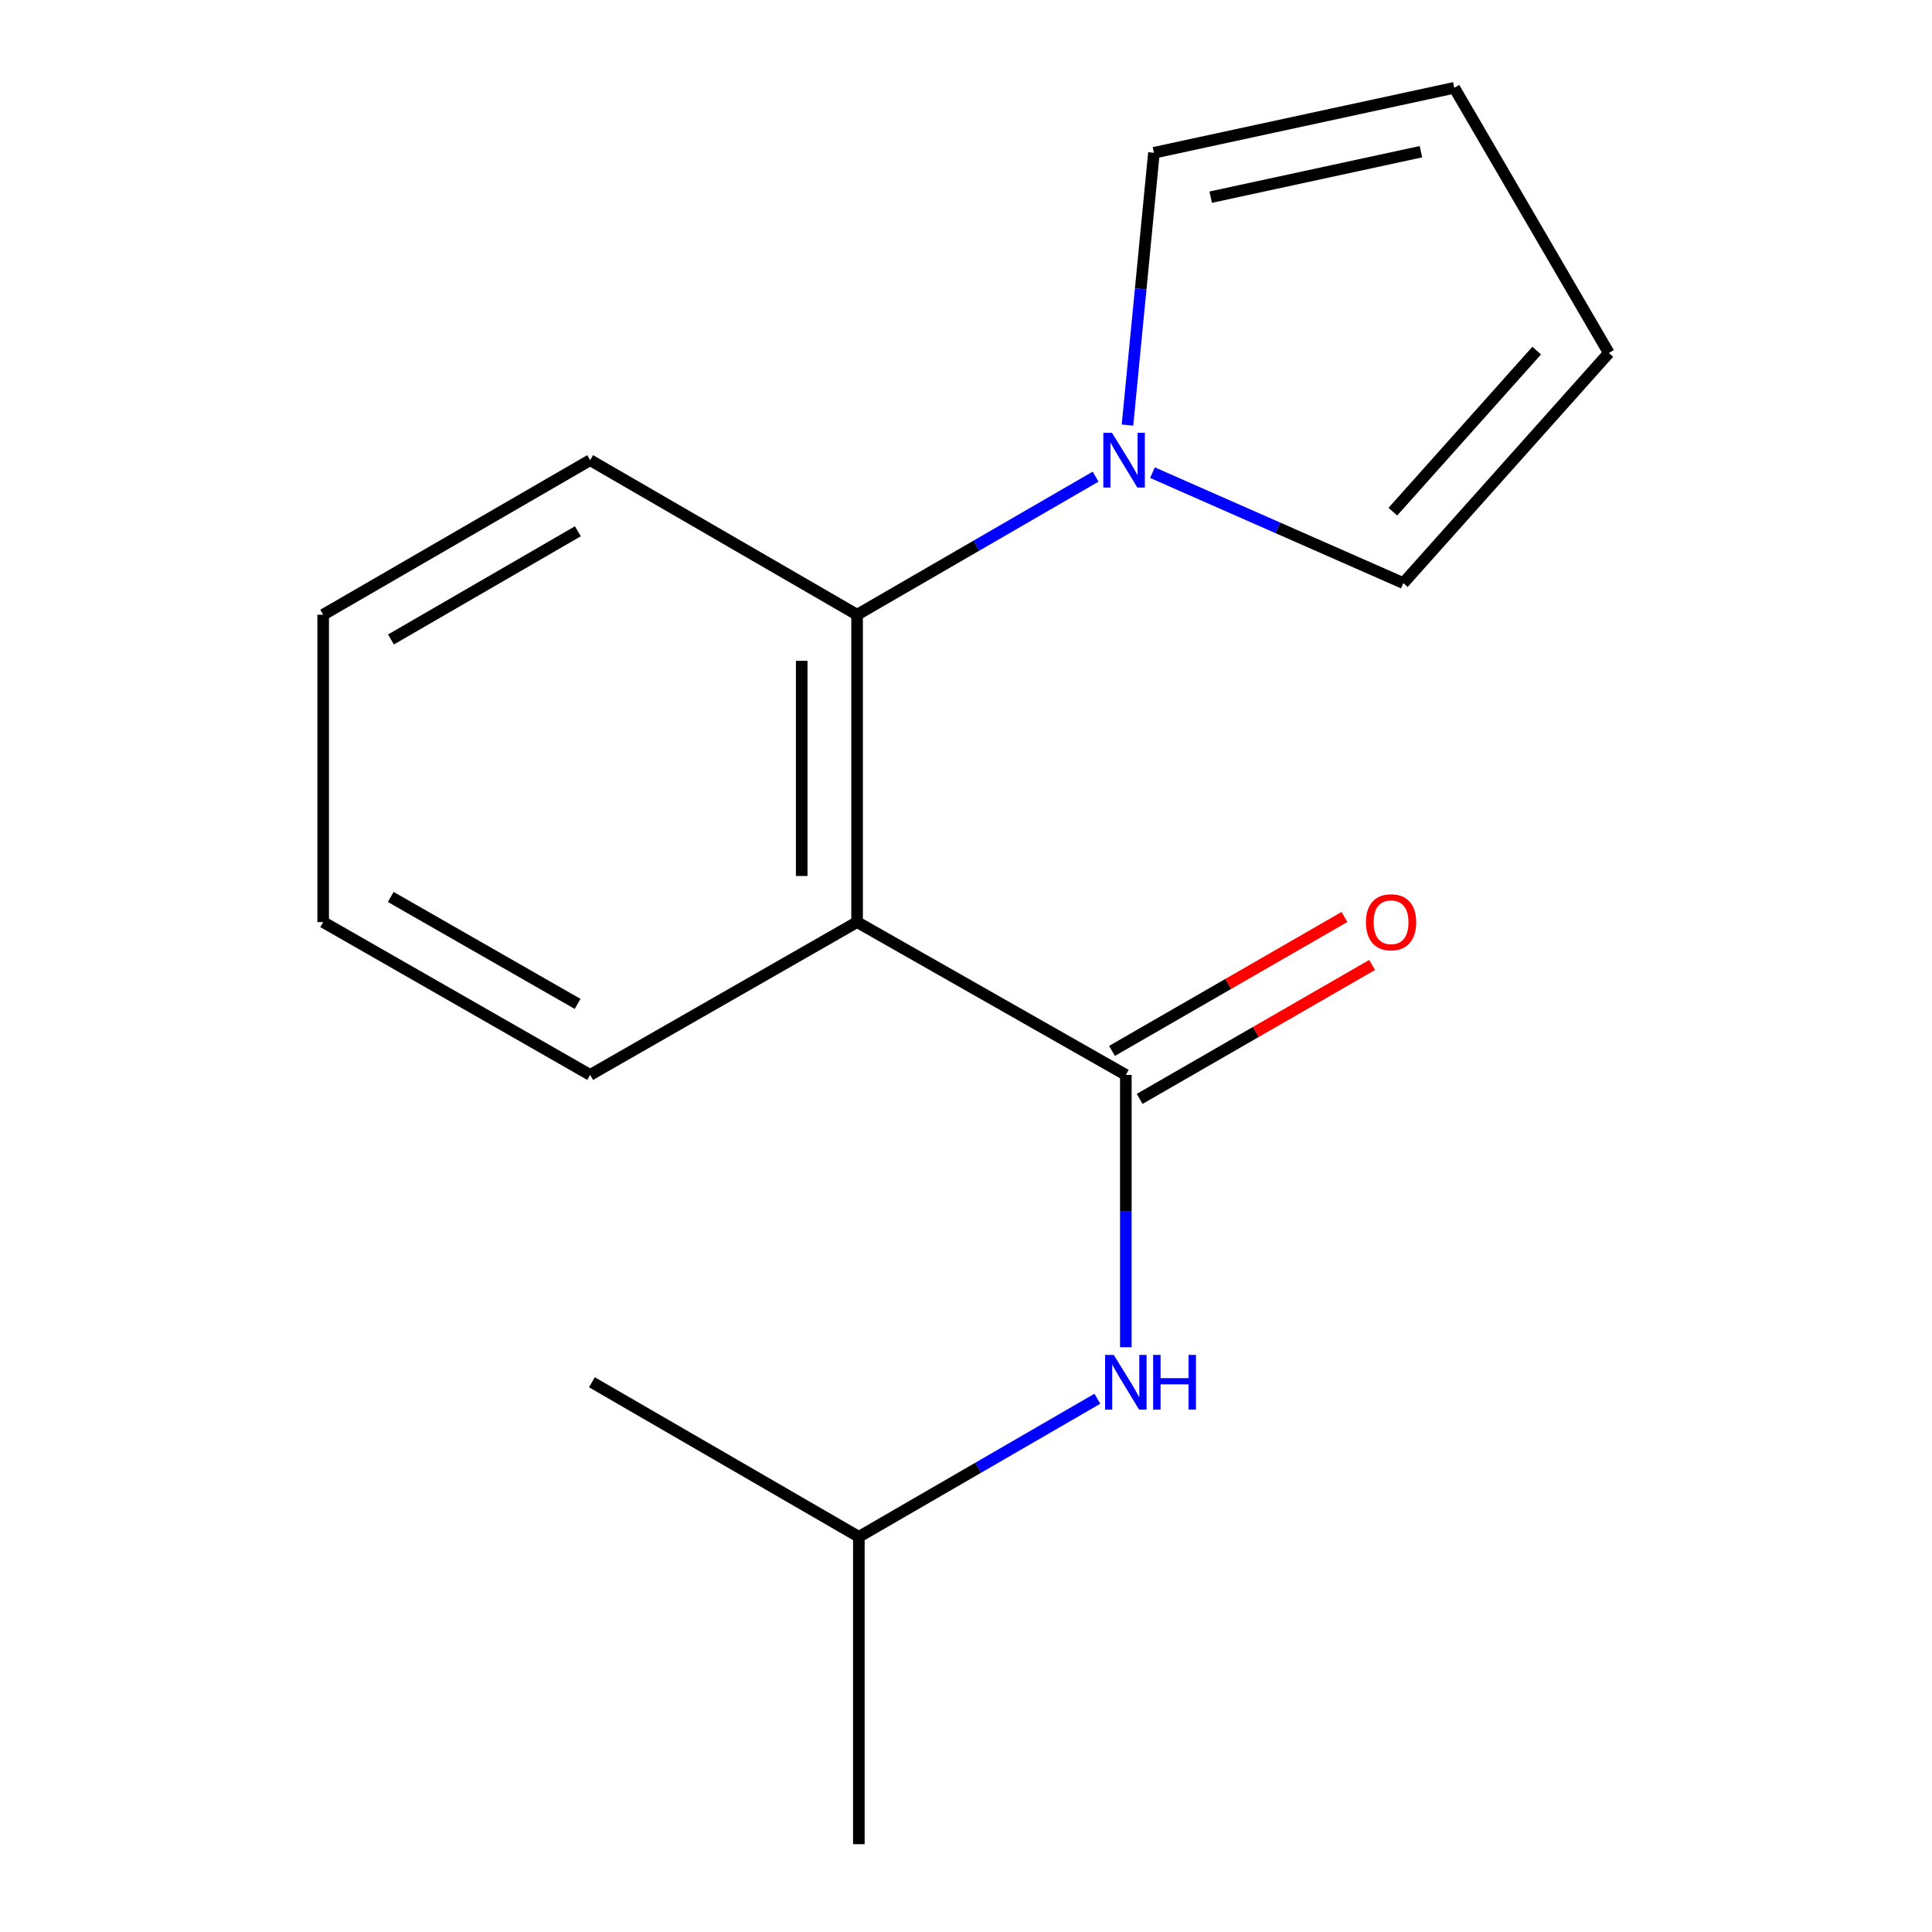<?xml version='1.0' encoding='iso-8859-1'?>
<svg version='1.1' baseProfile='full'
              xmlns='http://www.w3.org/2000/svg'
                      xmlns:rdkit='http://www.rdkit.org/xml'
                      xmlns:xlink='http://www.w3.org/1999/xlink'
                  xml:space='preserve'
width='1000px' height='1000px' viewBox='0 0 1000 1000'>
<!-- END OF HEADER -->
<rect style='opacity:1.0;fill:#FFFFFF;stroke:none' width='1000' height='1000' x='0' y='0'> </rect>
<path class='bond-0' d='M 443.632,477.271 L 582.729,556.368' style='fill:none;fill-rule:evenodd;stroke:#000000;stroke-width:6px;stroke-linecap:butt;stroke-linejoin:miter;stroke-opacity:1' />
<path class='bond-1' d='M 443.632,477.271 L 443.632,318.185' style='fill:none;fill-rule:evenodd;stroke:#000000;stroke-width:6px;stroke-linecap:butt;stroke-linejoin:miter;stroke-opacity:1' />
<path class='bond-1' d='M 414.962,453.408 L 414.962,342.048' style='fill:none;fill-rule:evenodd;stroke:#000000;stroke-width:6px;stroke-linecap:butt;stroke-linejoin:miter;stroke-opacity:1' />
<path class='bond-2' d='M 443.632,477.271 L 305.459,556.368' style='fill:none;fill-rule:evenodd;stroke:#000000;stroke-width:6px;stroke-linecap:butt;stroke-linejoin:miter;stroke-opacity:1' />
<path class='bond-3' d='M 582.729,556.368 L 582.729,626.843' style='fill:none;fill-rule:evenodd;stroke:#000000;stroke-width:6px;stroke-linecap:butt;stroke-linejoin:miter;stroke-opacity:1' />
<path class='bond-3' d='M 582.729,626.843 L 582.729,697.317' style='fill:none;fill-rule:evenodd;stroke:#0000FF;stroke-width:6px;stroke-linecap:butt;stroke-linejoin:miter;stroke-opacity:1' />
<path class='bond-4' d='M 589.885,568.789 L 650.045,534.127' style='fill:none;fill-rule:evenodd;stroke:#000000;stroke-width:6px;stroke-linecap:butt;stroke-linejoin:miter;stroke-opacity:1' />
<path class='bond-4' d='M 650.045,534.127 L 710.205,499.464' style='fill:none;fill-rule:evenodd;stroke:#FF0000;stroke-width:6px;stroke-linecap:butt;stroke-linejoin:miter;stroke-opacity:1' />
<path class='bond-4' d='M 575.572,543.947 L 635.732,509.285' style='fill:none;fill-rule:evenodd;stroke:#000000;stroke-width:6px;stroke-linecap:butt;stroke-linejoin:miter;stroke-opacity:1' />
<path class='bond-4' d='M 635.732,509.285 L 695.892,474.623' style='fill:none;fill-rule:evenodd;stroke:#FF0000;stroke-width:6px;stroke-linecap:butt;stroke-linejoin:miter;stroke-opacity:1' />
<path class='bond-5' d='M 567.089,246.709 L 505.36,282.447' style='fill:none;fill-rule:evenodd;stroke:#0000FF;stroke-width:6px;stroke-linecap:butt;stroke-linejoin:miter;stroke-opacity:1' />
<path class='bond-5' d='M 505.36,282.447 L 443.632,318.185' style='fill:none;fill-rule:evenodd;stroke:#000000;stroke-width:6px;stroke-linecap:butt;stroke-linejoin:miter;stroke-opacity:1' />
<path class='bond-6' d='M 596.509,244.646 L 661.437,273.229' style='fill:none;fill-rule:evenodd;stroke:#0000FF;stroke-width:6px;stroke-linecap:butt;stroke-linejoin:miter;stroke-opacity:1' />
<path class='bond-6' d='M 661.437,273.229 L 726.365,301.811' style='fill:none;fill-rule:evenodd;stroke:#000000;stroke-width:6px;stroke-linecap:butt;stroke-linejoin:miter;stroke-opacity:1' />
<path class='bond-7' d='M 583.584,220.024 L 590.427,149.551' style='fill:none;fill-rule:evenodd;stroke:#0000FF;stroke-width:6px;stroke-linecap:butt;stroke-linejoin:miter;stroke-opacity:1' />
<path class='bond-7' d='M 590.427,149.551 L 597.271,79.078' style='fill:none;fill-rule:evenodd;stroke:#000000;stroke-width:6px;stroke-linecap:butt;stroke-linejoin:miter;stroke-opacity:1' />
<path class='bond-8' d='M 443.632,318.185 L 305.459,238.18' style='fill:none;fill-rule:evenodd;stroke:#000000;stroke-width:6px;stroke-linecap:butt;stroke-linejoin:miter;stroke-opacity:1' />
<path class='bond-9' d='M 567.997,723.983 L 506.268,759.721' style='fill:none;fill-rule:evenodd;stroke:#0000FF;stroke-width:6px;stroke-linecap:butt;stroke-linejoin:miter;stroke-opacity:1' />
<path class='bond-9' d='M 506.268,759.721 L 444.54,795.459' style='fill:none;fill-rule:evenodd;stroke:#000000;stroke-width:6px;stroke-linecap:butt;stroke-linejoin:miter;stroke-opacity:1' />
<path class='bond-10' d='M 726.365,301.811 L 832.73,182.704' style='fill:none;fill-rule:evenodd;stroke:#000000;stroke-width:6px;stroke-linecap:butt;stroke-linejoin:miter;stroke-opacity:1' />
<path class='bond-10' d='M 720.935,264.849 L 795.391,181.473' style='fill:none;fill-rule:evenodd;stroke:#000000;stroke-width:6px;stroke-linecap:butt;stroke-linejoin:miter;stroke-opacity:1' />
<path class='bond-11' d='M 597.271,79.078 L 752.725,45.455' style='fill:none;fill-rule:evenodd;stroke:#000000;stroke-width:6px;stroke-linecap:butt;stroke-linejoin:miter;stroke-opacity:1' />
<path class='bond-11' d='M 626.65,102.056 L 735.468,78.52' style='fill:none;fill-rule:evenodd;stroke:#000000;stroke-width:6px;stroke-linecap:butt;stroke-linejoin:miter;stroke-opacity:1' />
<path class='bond-12' d='M 752.725,45.455 L 832.73,182.704' style='fill:none;fill-rule:evenodd;stroke:#000000;stroke-width:6px;stroke-linecap:butt;stroke-linejoin:miter;stroke-opacity:1' />
<path class='bond-13' d='M 305.459,556.368 L 167.27,477.271' style='fill:none;fill-rule:evenodd;stroke:#000000;stroke-width:6px;stroke-linecap:butt;stroke-linejoin:miter;stroke-opacity:1' />
<path class='bond-13' d='M 298.973,519.621 L 202.24,464.253' style='fill:none;fill-rule:evenodd;stroke:#000000;stroke-width:6px;stroke-linecap:butt;stroke-linejoin:miter;stroke-opacity:1' />
<path class='bond-14' d='M 444.54,795.459 L 444.54,954.545' style='fill:none;fill-rule:evenodd;stroke:#000000;stroke-width:6px;stroke-linecap:butt;stroke-linejoin:miter;stroke-opacity:1' />
<path class='bond-15' d='M 444.54,795.459 L 306.367,715.454' style='fill:none;fill-rule:evenodd;stroke:#000000;stroke-width:6px;stroke-linecap:butt;stroke-linejoin:miter;stroke-opacity:1' />
<path class='bond-16' d='M 305.459,238.18 L 167.27,318.185' style='fill:none;fill-rule:evenodd;stroke:#000000;stroke-width:6px;stroke-linecap:butt;stroke-linejoin:miter;stroke-opacity:1' />
<path class='bond-16' d='M 299.095,274.992 L 202.363,330.996' style='fill:none;fill-rule:evenodd;stroke:#000000;stroke-width:6px;stroke-linecap:butt;stroke-linejoin:miter;stroke-opacity:1' />
<path class='bond-17' d='M 167.27,477.271 L 167.27,318.185' style='fill:none;fill-rule:evenodd;stroke:#000000;stroke-width:6px;stroke-linecap:butt;stroke-linejoin:miter;stroke-opacity:1' />
<path  class='atom-2' d='M 575.561 224.02
L 584.841 239.02
Q 585.761 240.5, 587.241 243.18
Q 588.721 245.86, 588.801 246.02
L 588.801 224.02
L 592.561 224.02
L 592.561 252.34
L 588.681 252.34
L 578.721 235.94
Q 577.561 234.02, 576.321 231.82
Q 575.121 229.62, 574.761 228.94
L 574.761 252.34
L 571.081 252.34
L 571.081 224.02
L 575.561 224.02
' fill='#0000FF'/>
<path  class='atom-4' d='M 576.469 701.294
L 585.749 716.294
Q 586.669 717.774, 588.149 720.454
Q 589.629 723.134, 589.709 723.294
L 589.709 701.294
L 593.469 701.294
L 593.469 729.614
L 589.589 729.614
L 579.629 713.214
Q 578.469 711.294, 577.229 709.094
Q 576.029 706.894, 575.669 706.214
L 575.669 729.614
L 571.989 729.614
L 571.989 701.294
L 576.469 701.294
' fill='#0000FF'/>
<path  class='atom-4' d='M 596.869 701.294
L 600.709 701.294
L 600.709 713.334
L 615.189 713.334
L 615.189 701.294
L 619.029 701.294
L 619.029 729.614
L 615.189 729.614
L 615.189 716.534
L 600.709 716.534
L 600.709 729.614
L 596.869 729.614
L 596.869 701.294
' fill='#0000FF'/>
<path  class='atom-7' d='M 707.01 477.351
Q 707.01 470.551, 710.37 466.751
Q 713.73 462.951, 720.01 462.951
Q 726.29 462.951, 729.65 466.751
Q 733.01 470.551, 733.01 477.351
Q 733.01 484.231, 729.61 488.151
Q 726.21 492.031, 720.01 492.031
Q 713.77 492.031, 710.37 488.151
Q 707.01 484.271, 707.01 477.351
M 720.01 488.831
Q 724.33 488.831, 726.65 485.951
Q 729.01 483.031, 729.01 477.351
Q 729.01 471.791, 726.65 468.991
Q 724.33 466.151, 720.01 466.151
Q 715.69 466.151, 713.33 468.951
Q 711.01 471.751, 711.01 477.351
Q 711.01 483.071, 713.33 485.951
Q 715.69 488.831, 720.01 488.831
' fill='#FF0000'/>
</svg>
